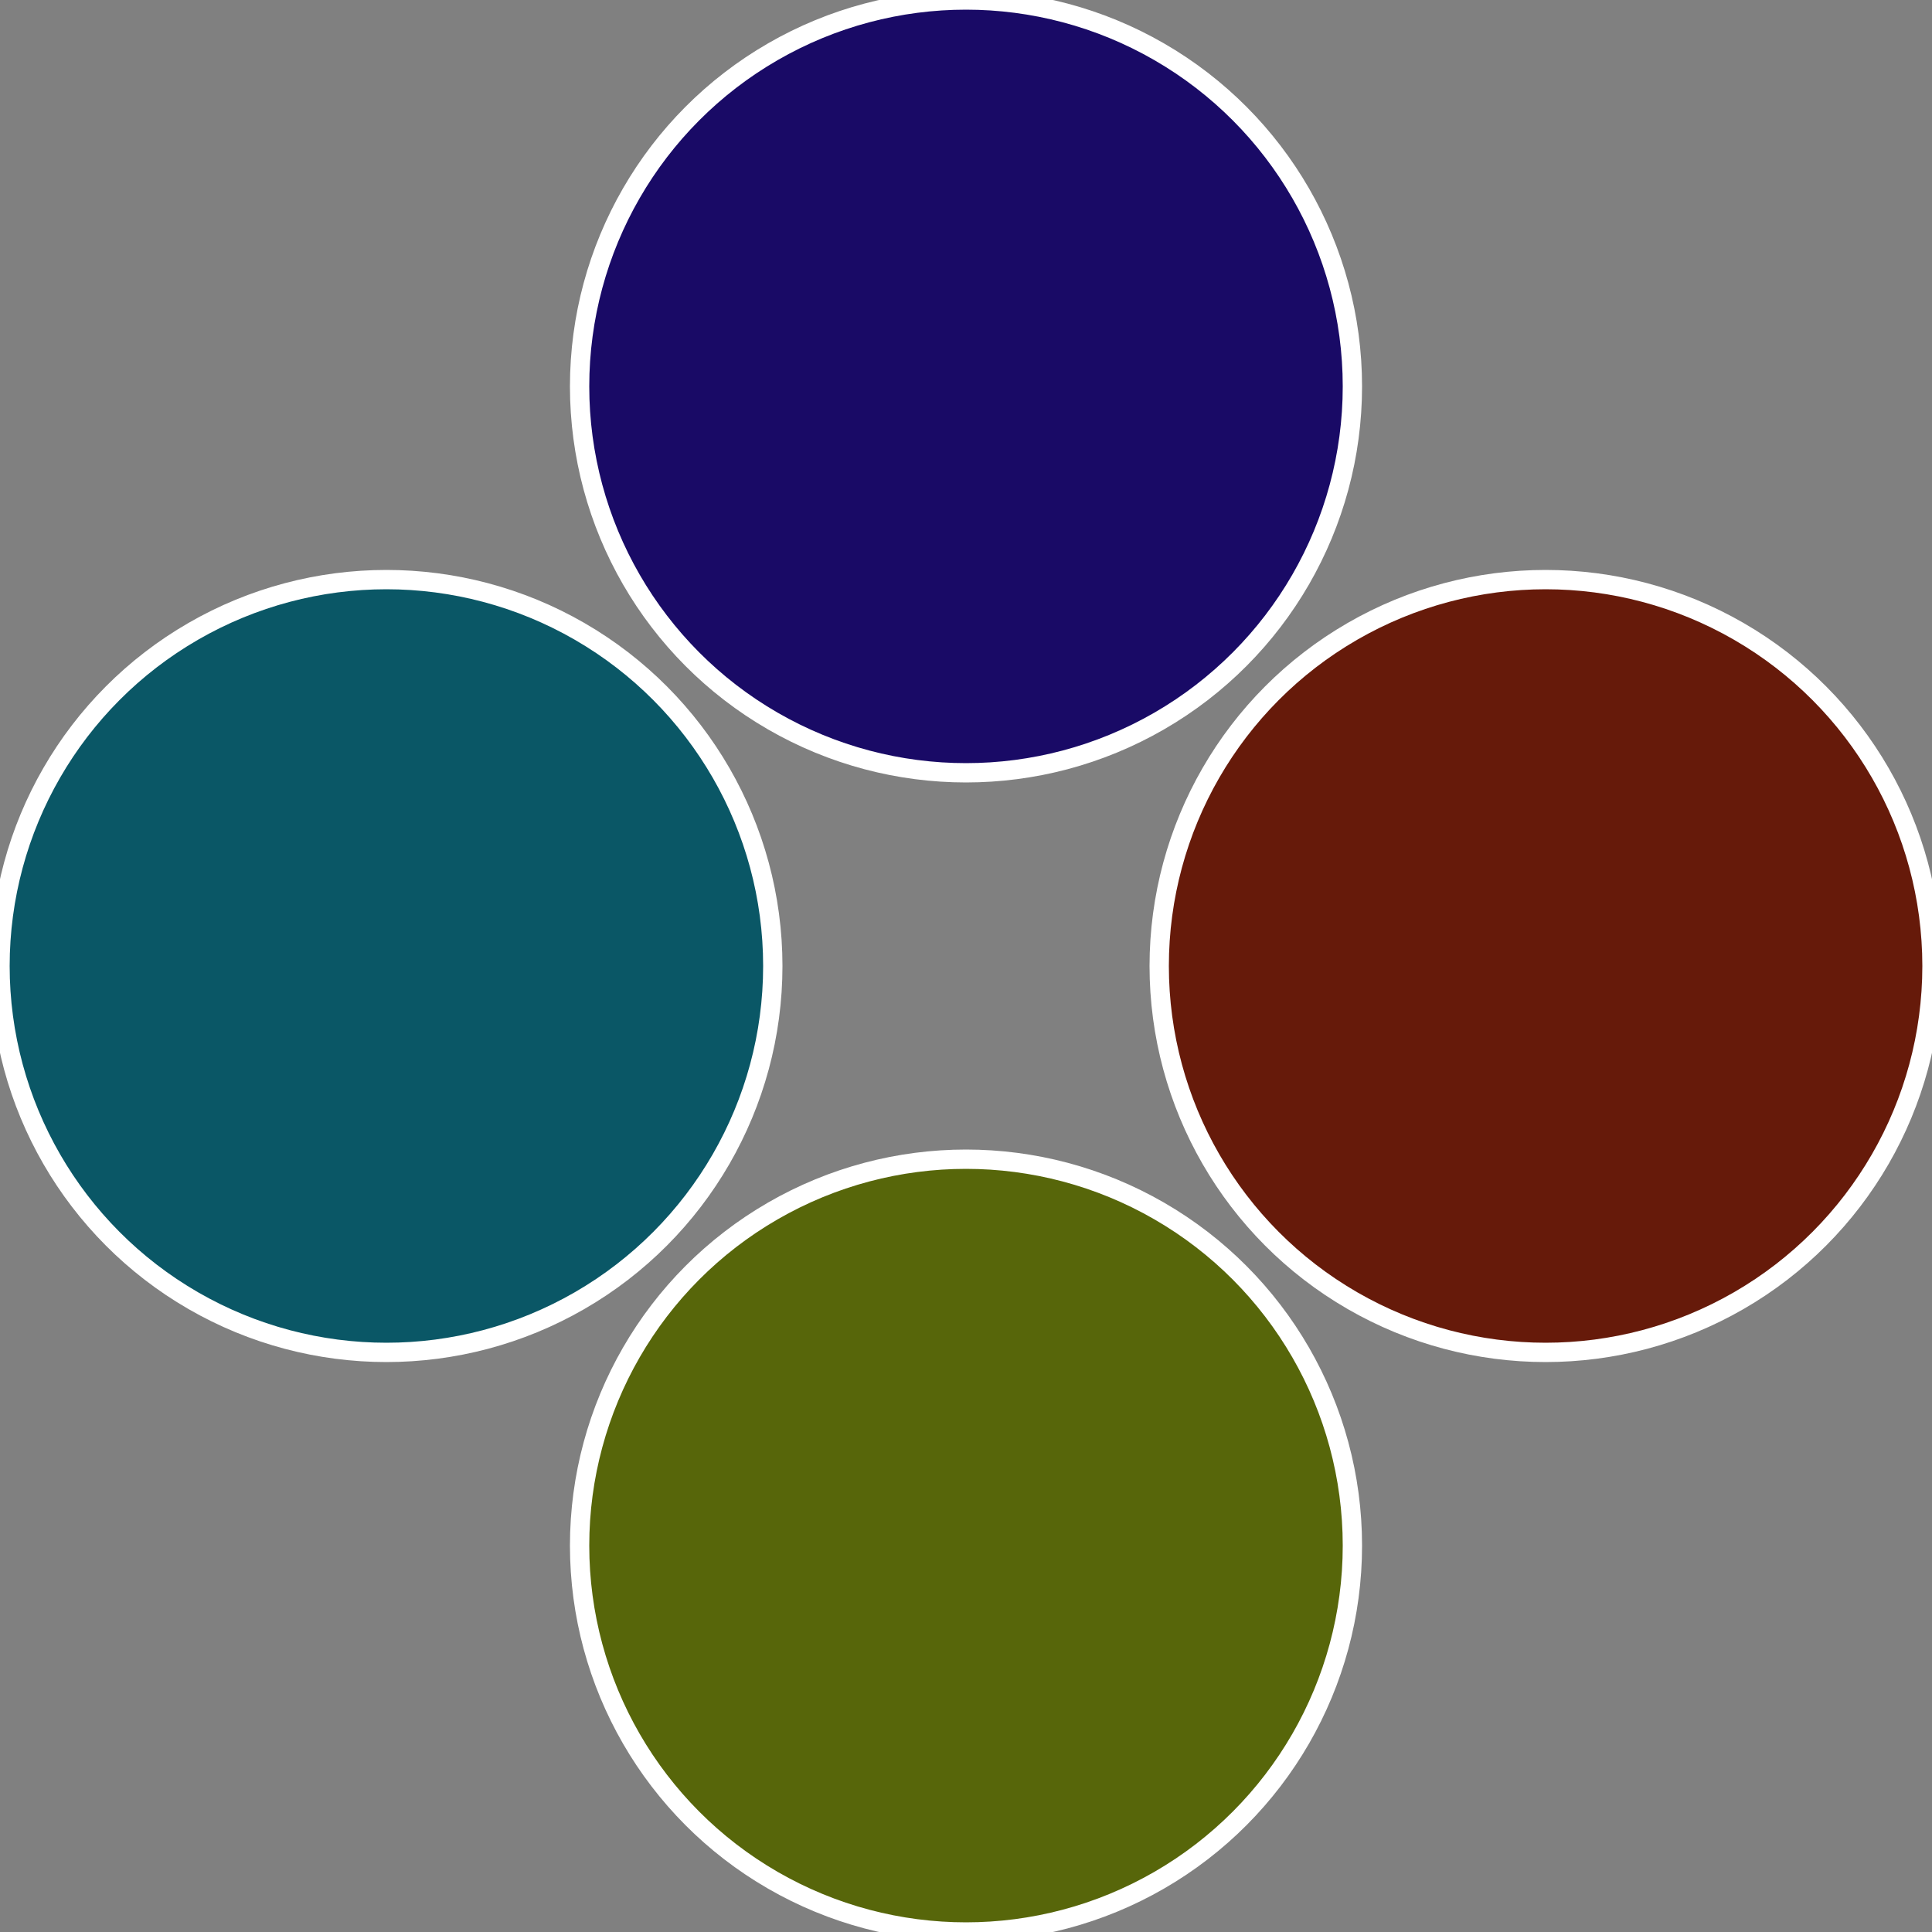 <?xml version="1.0" standalone="no"?>
<svg width="500" height="500" viewBox="-1 -1 2 2" xmlns="http://www.w3.org/2000/svg">
 
                <rect x="-1" y="-1" width="2" height="2" fill="#808080" stroke="none"/>
 
                <circle cx="0.6" cy="0" r="0.4" fill="#661a0a" stroke="#fff" stroke-width="1%" />
             
                <circle cx="3.6739403974421E-17" cy="0.6" r="0.4" fill="#57660a" stroke="#fff" stroke-width="1%" />
             
                <circle cx="-0.6" cy="7.3478807948841E-17" r="0.4" fill="#0a5766" stroke="#fff" stroke-width="1%" />
             
                <circle cx="-1.1021821192326E-16" cy="-0.6" r="0.4" fill="#190a66" stroke="#fff" stroke-width="1%" />
            </svg>
